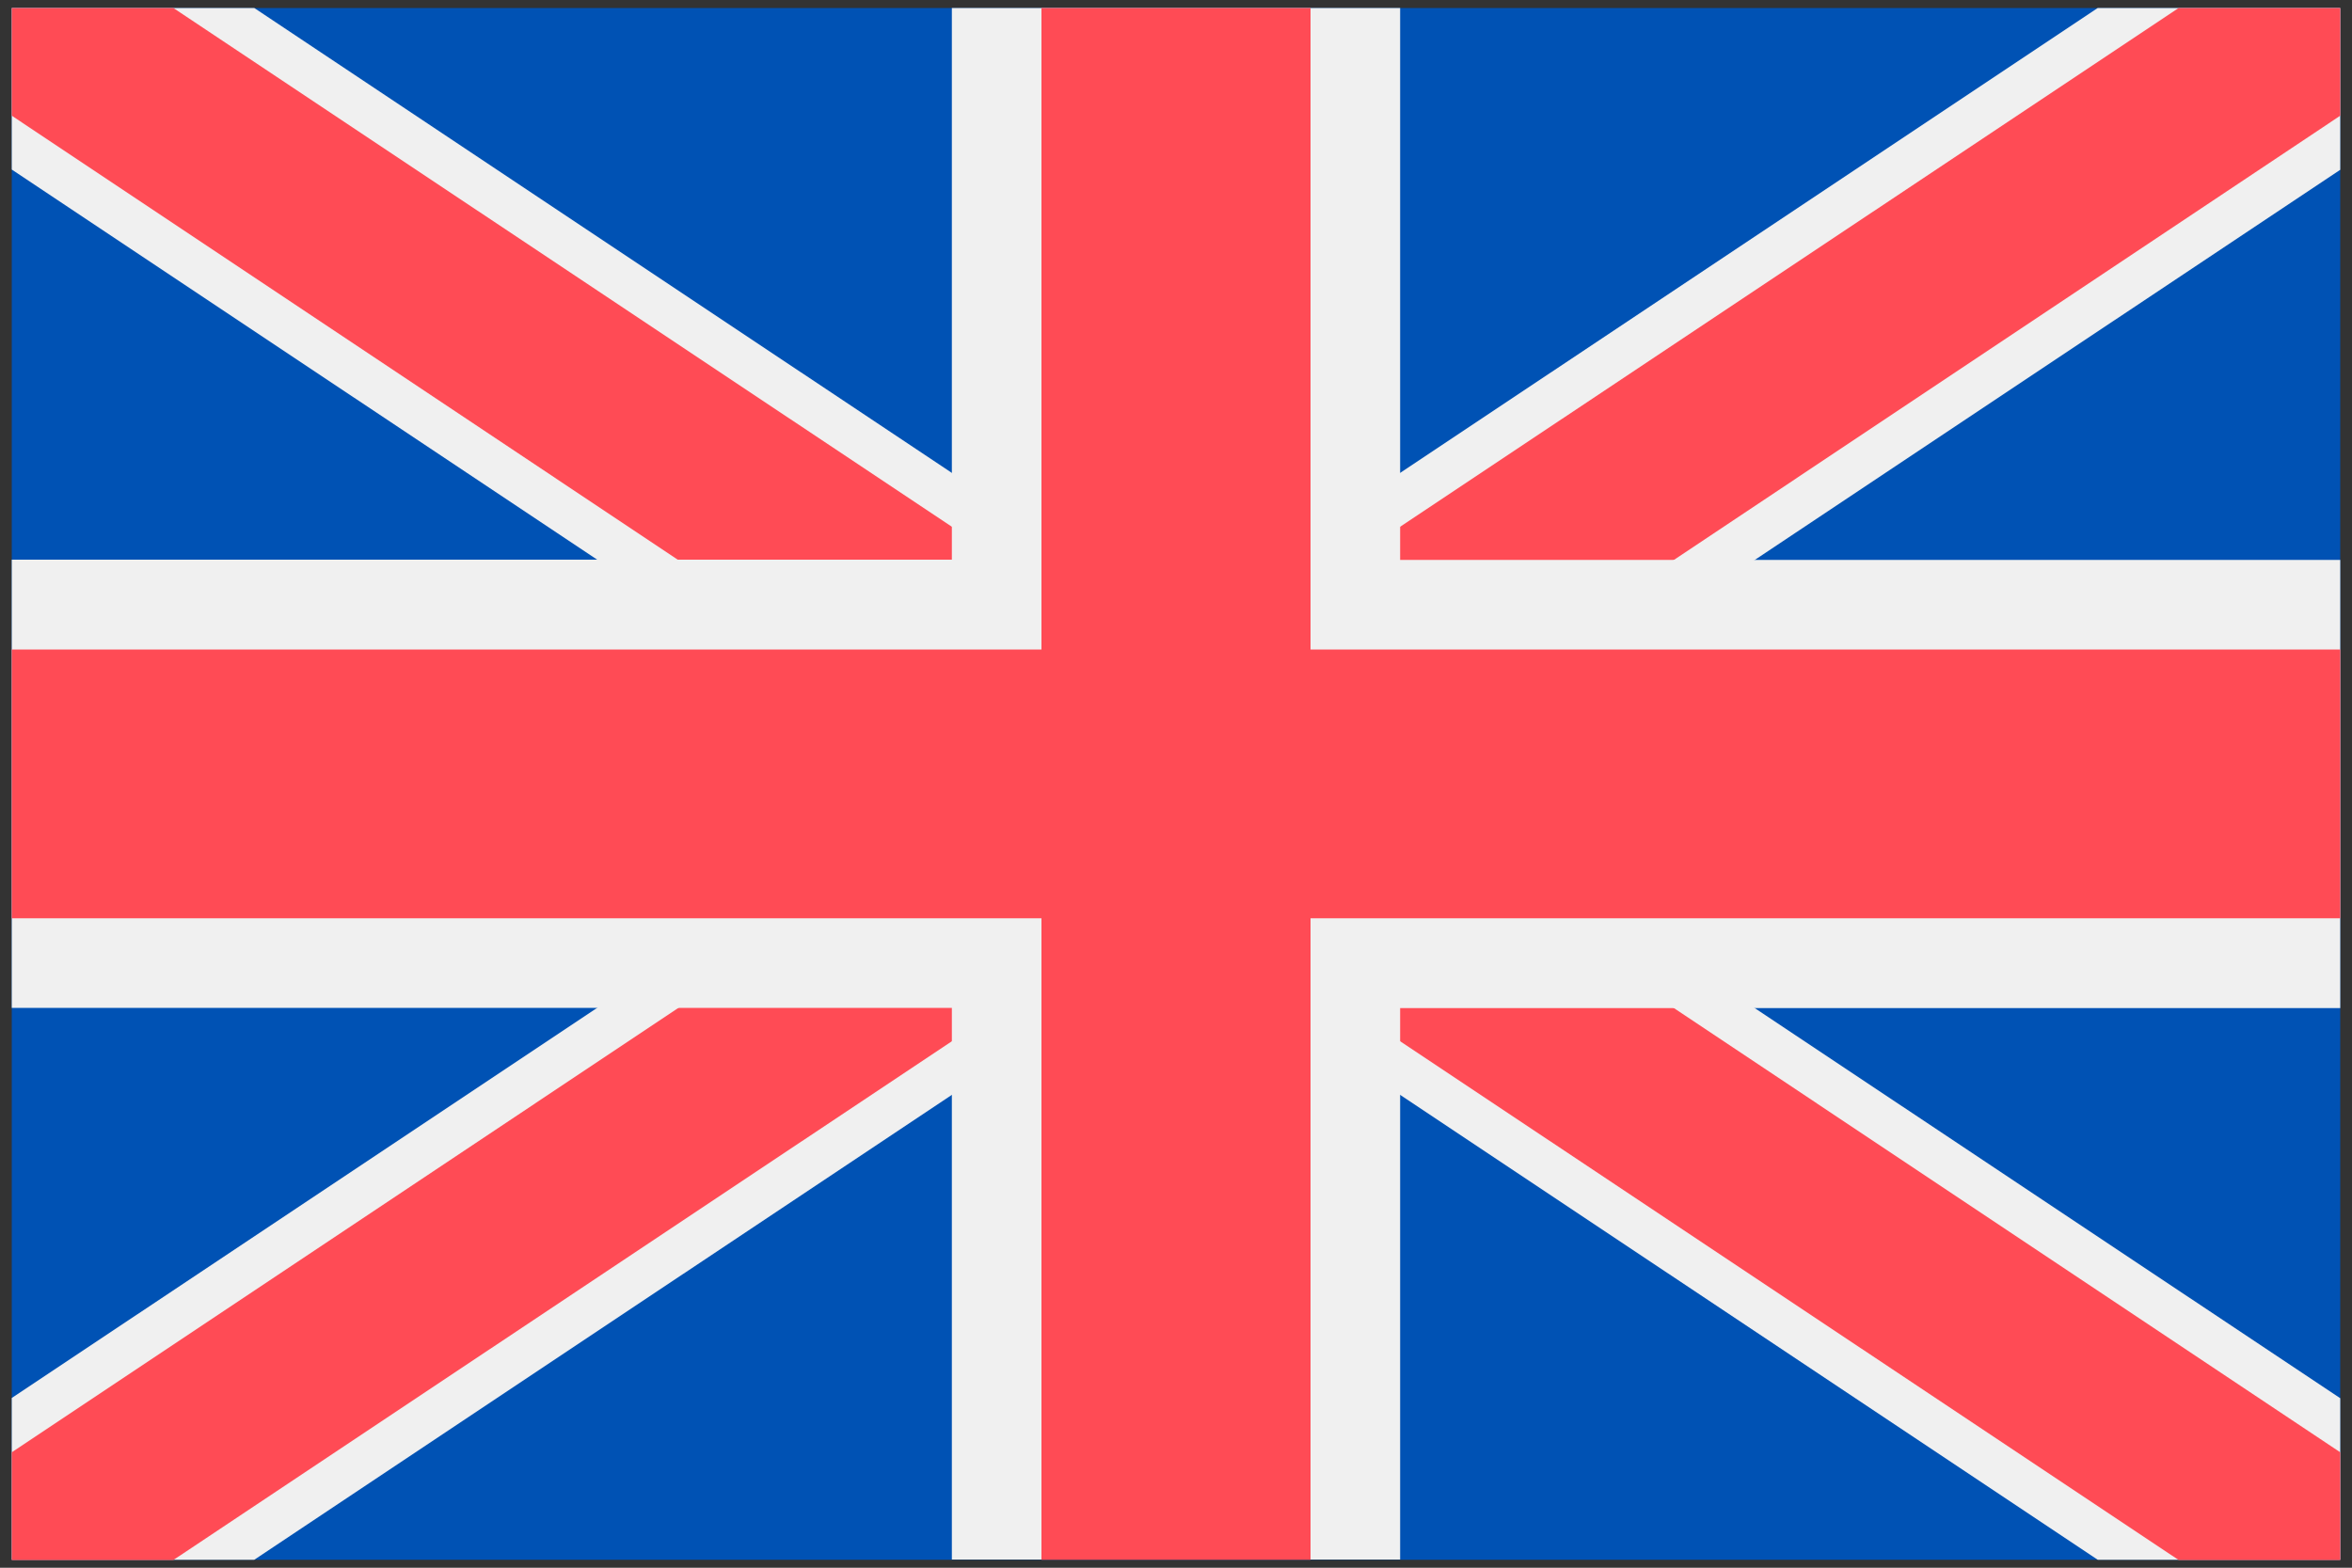 <?xml version="1.0" encoding="UTF-8"?>
<svg xmlns="http://www.w3.org/2000/svg" xmlns:xlink="http://www.w3.org/1999/xlink" id="Layer_1" version="1.1" viewBox="0 0 1000 666.7">
  <rect x="0" y="0" width="1000" height="666.7" fill="#333333" stroke="none"/>
  <defs>
    <style>
      .st0 {
        fill: none;
      }

      .st1 {
        fill: #0052b4;
      }

      .st2 {
        fill: #f0f0f0;
      }

      .st2, .st3 {
        fill-rule: evenodd;
      }

      .st3 {
        fill: #ff4b55;
      }

      .st4 {
        clip-path: url(#clippath);
      }
    </style>
    <clipPath id="clippath">
      <rect class="st0" x="5" y="3.4" width="990" height="659.9"></rect>
    </clipPath>
  </defs>
  <g class="st4">
    <g>
      <path class="st1" d="M995,3.4H5v659.9h990V3.4Z"></path>
      <path class="st2" d="M995,3.4v68.8l-248.9,165.9-57.2,38.1-85.8,57.2,85.8,57.2,306.1,204v68.7h-103.1l-296.6-197.7-38.1-25.4-57.2-38.1-57.2,38.1-38.1,25.4-296.6,197.7H5v-68.8l248.9-165.9,57.2-38.1,85.8-57.2-85.8-57.2-57.2-38.1L5,72.1V3.4h103.1l296.6,197.7,38.1,25.4,57.2,38.1,57.2-38.1,38.1-25.4L891.9,3.4h103.1Z"></path>
      <path class="st3" d="M654.5,276.2l-85.8,57.2,85.8,57.2,57.2,38.1,283.3,188.9v45.8h-68.7l-331-220.6-38.1-25.4-57.2-38.1-57.2,38.1-38.1,25.4-331,220.6H5v-45.8l283.3-188.9,57.2-38.1,85.8-57.2-85.8-57.2-57.2-38.1L5,49.2V3.4h68.7l331,220.6,38.1,25.4,57.2,38.1,57.2-38.1,38.1-25.4L926.3,3.4h68.7v45.8l-283.3,188.9-57.2,38.1h0Z"></path>
      <path class="st2" d="M595.3,428.6v234.6h-190.6v-234.6H5v-190.6h399.7V3.4h190.6v234.7h399.7v190.6h-399.7Z"></path>
      <path class="st3" d="M557.2,390.5v272.8h-114.4v-272.8H5v-114.3h437.8V3.4h114.4v272.8h437.8v114.3h-437.8Z"></path>
    </g>
  </g>
</svg>
